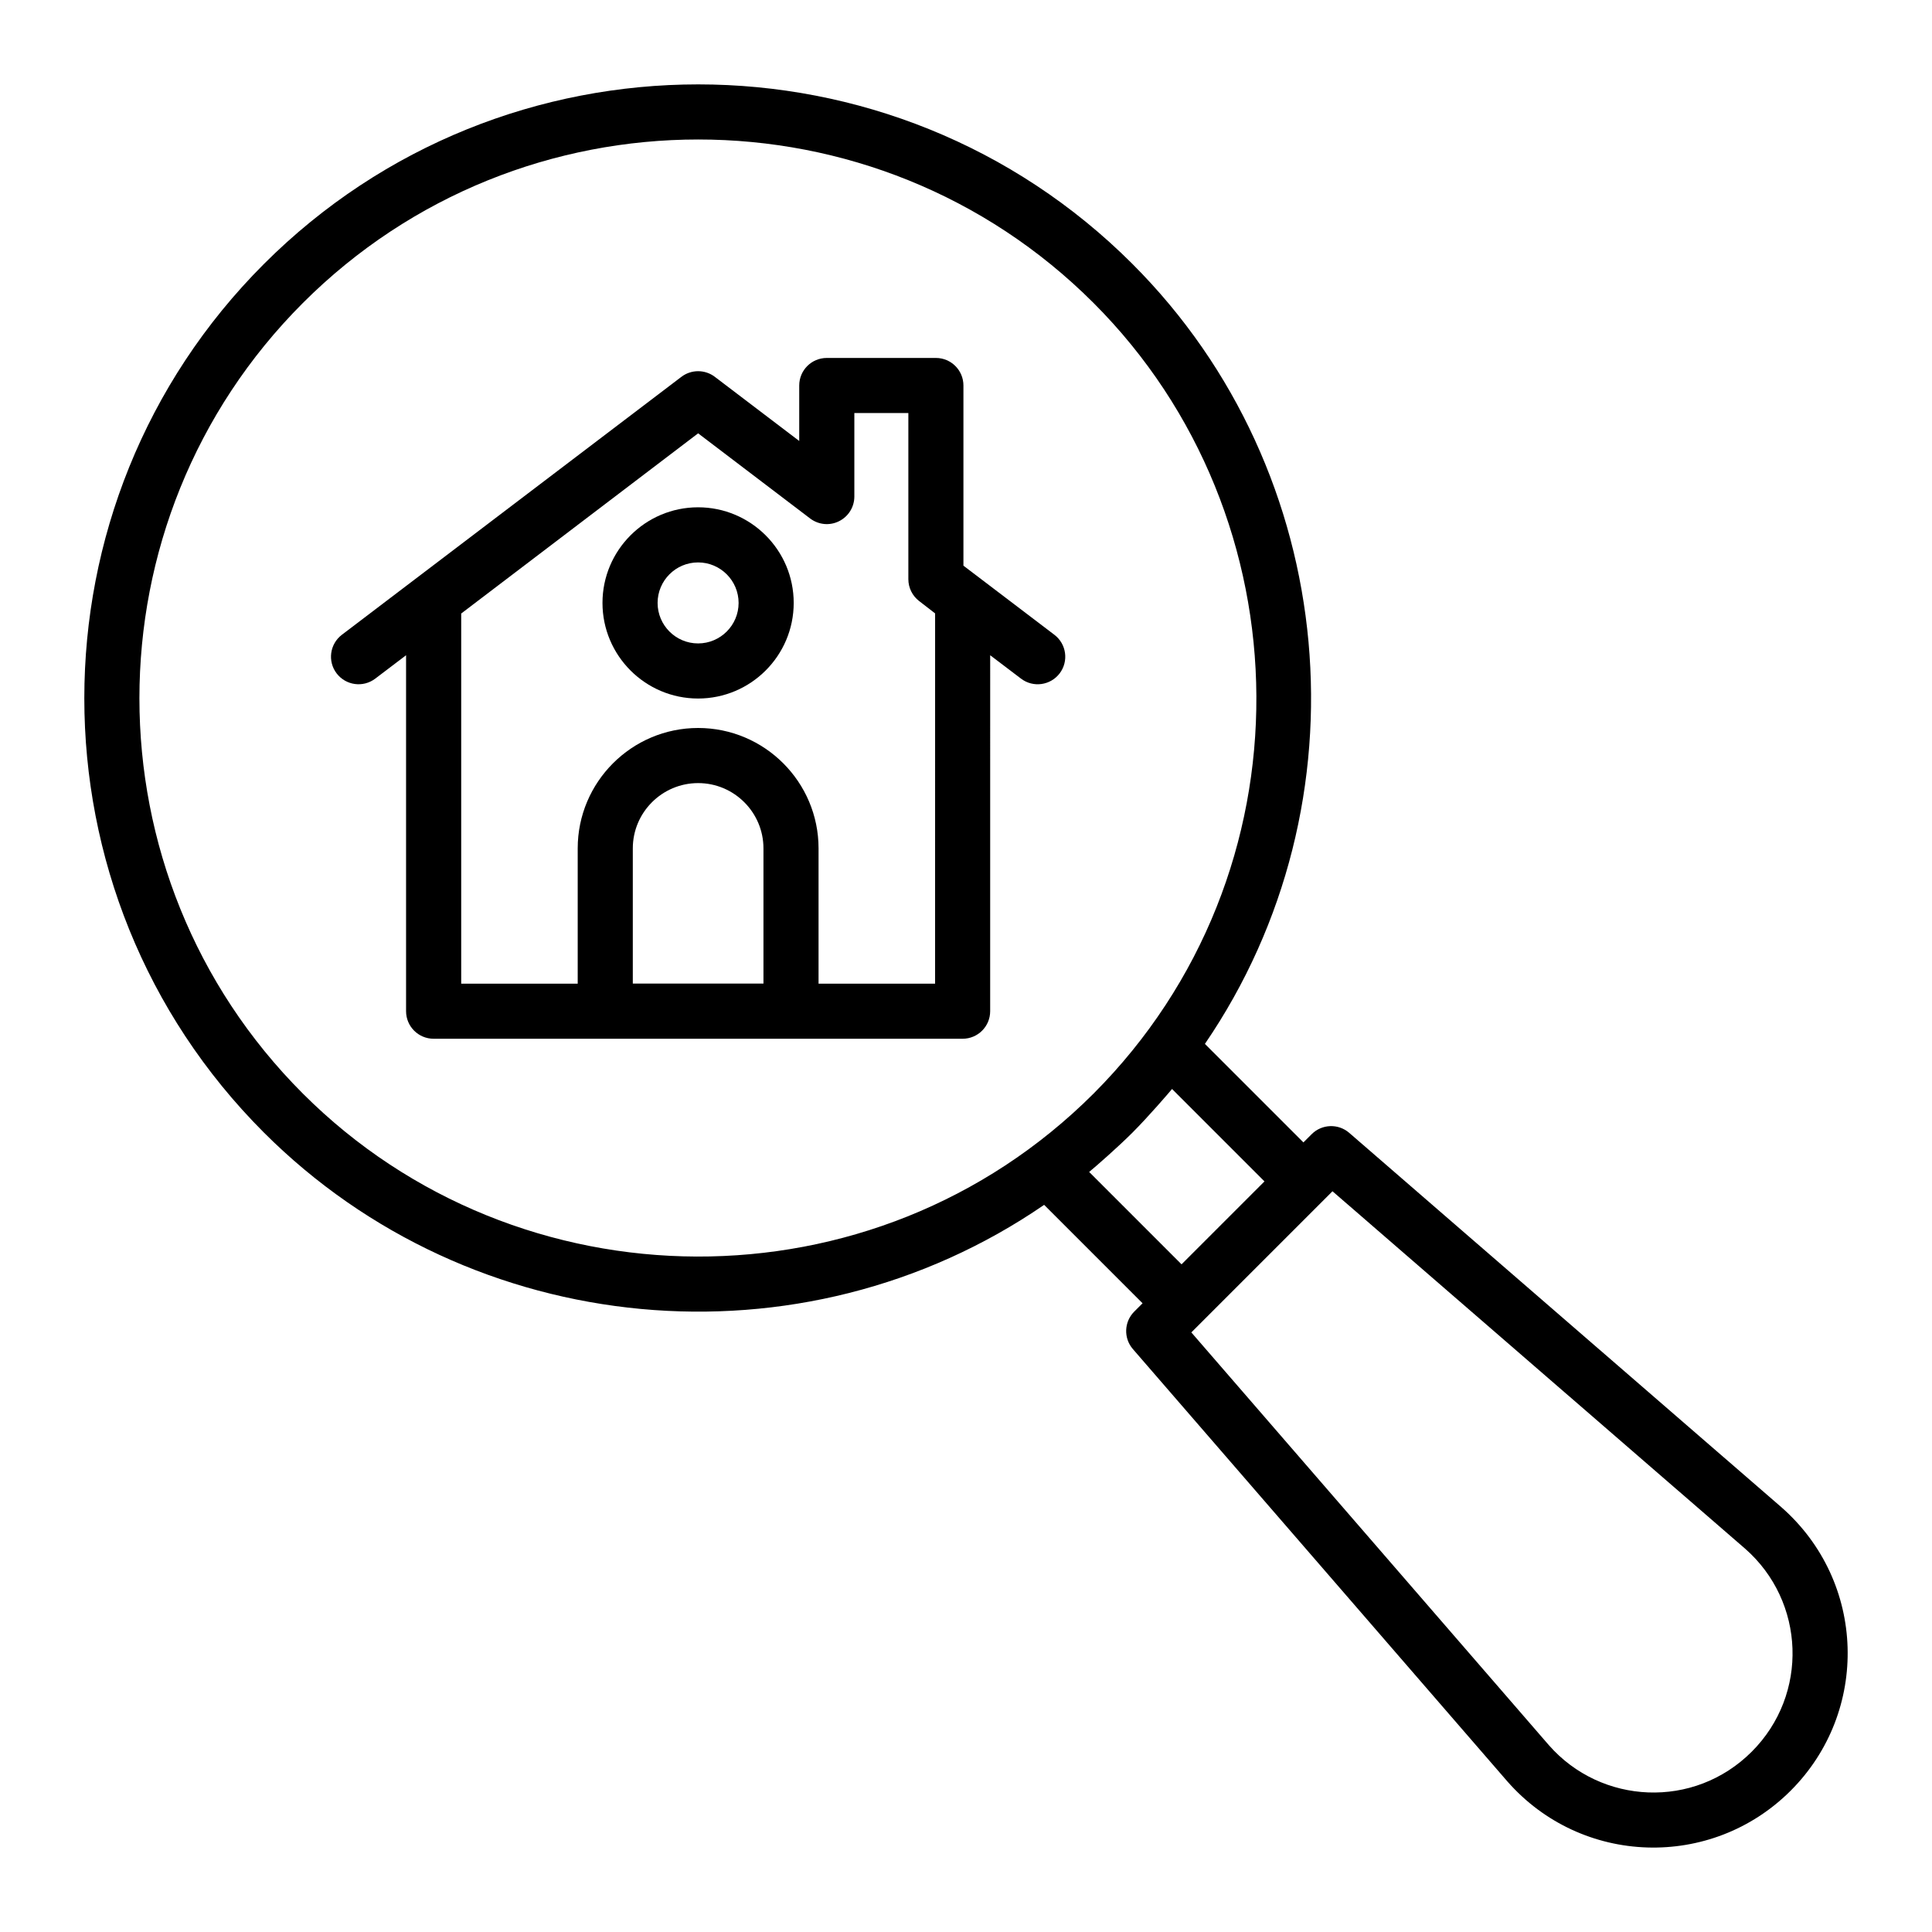 <?xml version="1.0" encoding="UTF-8"?>
<!-- Uploaded to: SVG Repo, www.svgrepo.com, Generator: SVG Repo Mixer Tools -->
<svg fill="#000000" width="800px" height="800px" version="1.1" viewBox="144 144 512 512" xmlns="http://www.w3.org/2000/svg">
 <g>
  <path d="m444.12 213.96c-63.461-63.461-166.72-63.461-230.18 0-63.461 63.461-63.461 166.72 0 230.18 54.984 54.984 142.5 63.289 206.77 19.16l26.082 26.082-2.203 2.203c-2.711 2.711-2.867 7.043-0.355 9.941l99.227 114.56c19.668 22.418 54.082 23.469 75.098 2.453 20.918-20.918 20.102-55.309-2.488-75.125l-114.52-99.203c-2.887-2.496-7.231-2.352-9.941 0.355l-2.188 2.188-26.109-26.109c43.645-63.816 35.961-151.54-19.191-206.68zm-219.85 219.86c-57.766-57.766-57.766-151.76 0-209.53 57.758-57.758 151.75-57.773 209.53 0 56.746 56.746 58.328 151.12 0 209.53-58.188 58.109-152.5 57.035-209.53 0zm382.21 120.6c15.941 13.988 16.926 38.621 1.754 53.793-15.316 15.316-39.918 14.055-53.762-1.719l-94.754-109.39 37.406-37.406zm-149.36-75.359-24.484-24.484c1.855-1.523 7.617-6.562 11.488-10.434 4.289-4.289 9.867-10.801 10.48-11.551l24.492 24.492z"/>
  <path d="m424.82 322.45c2.438-3.207 1.812-7.793-1.406-10.23-0.746-0.57-25.66-19.5-24.094-18.312v-47.746c0-4.035-3.266-7.301-7.301-7.301h-28.914c-4.035 0-7.301 3.266-7.301 7.301v14.703l-22.375-17.008c-2.609-1.98-6.231-1.98-8.84 0-5.008 3.805 24.641-18.723-89.98 68.359-3.215 2.438-3.844 7.023-1.406 10.23 2.453 3.215 7.019 3.836 10.23 1.406l8.18-6.207v94.332c0 4.035 3.266 7.301 7.301 7.301h140.19c4.035 0 7.301-3.266 7.301-7.301l0.004-94.332 8.18 6.207c3.211 2.434 7.777 1.812 10.23-1.402zm-113.12 82.207v-35.824c0-9.539 7.766-17.305 17.312-17.305s17.312 7.766 17.312 17.305v35.824zm80.109 0.02h-30.883v-35.844c0-17.598-14.316-31.91-31.914-31.91s-31.914 14.312-31.914 31.91v35.844h-30.875v-98.086l62.789-47.754 29.676 22.562c2.219 1.684 5.184 1.977 7.664 0.727 2.488-1.234 4.059-3.766 4.059-6.539v-22.125h14.312v44.031c0 2.262 1.047 4.391 2.84 5.777l4.25 3.289z"/>
  <path d="m329 278.44c-13.969 0-25.336 11.367-25.336 25.34 0 13.969 11.367 25.336 25.336 25.336 13.977 0 25.34-11.367 25.34-25.336 0.004-13.973-11.363-25.34-25.34-25.34zm0 36.074c-5.918 0-10.73-4.812-10.73-10.73s4.812-10.738 10.73-10.738c5.918 0 10.738 4.82 10.738 10.738s-4.82 10.73-10.738 10.73z"/>
 </g>
</svg>